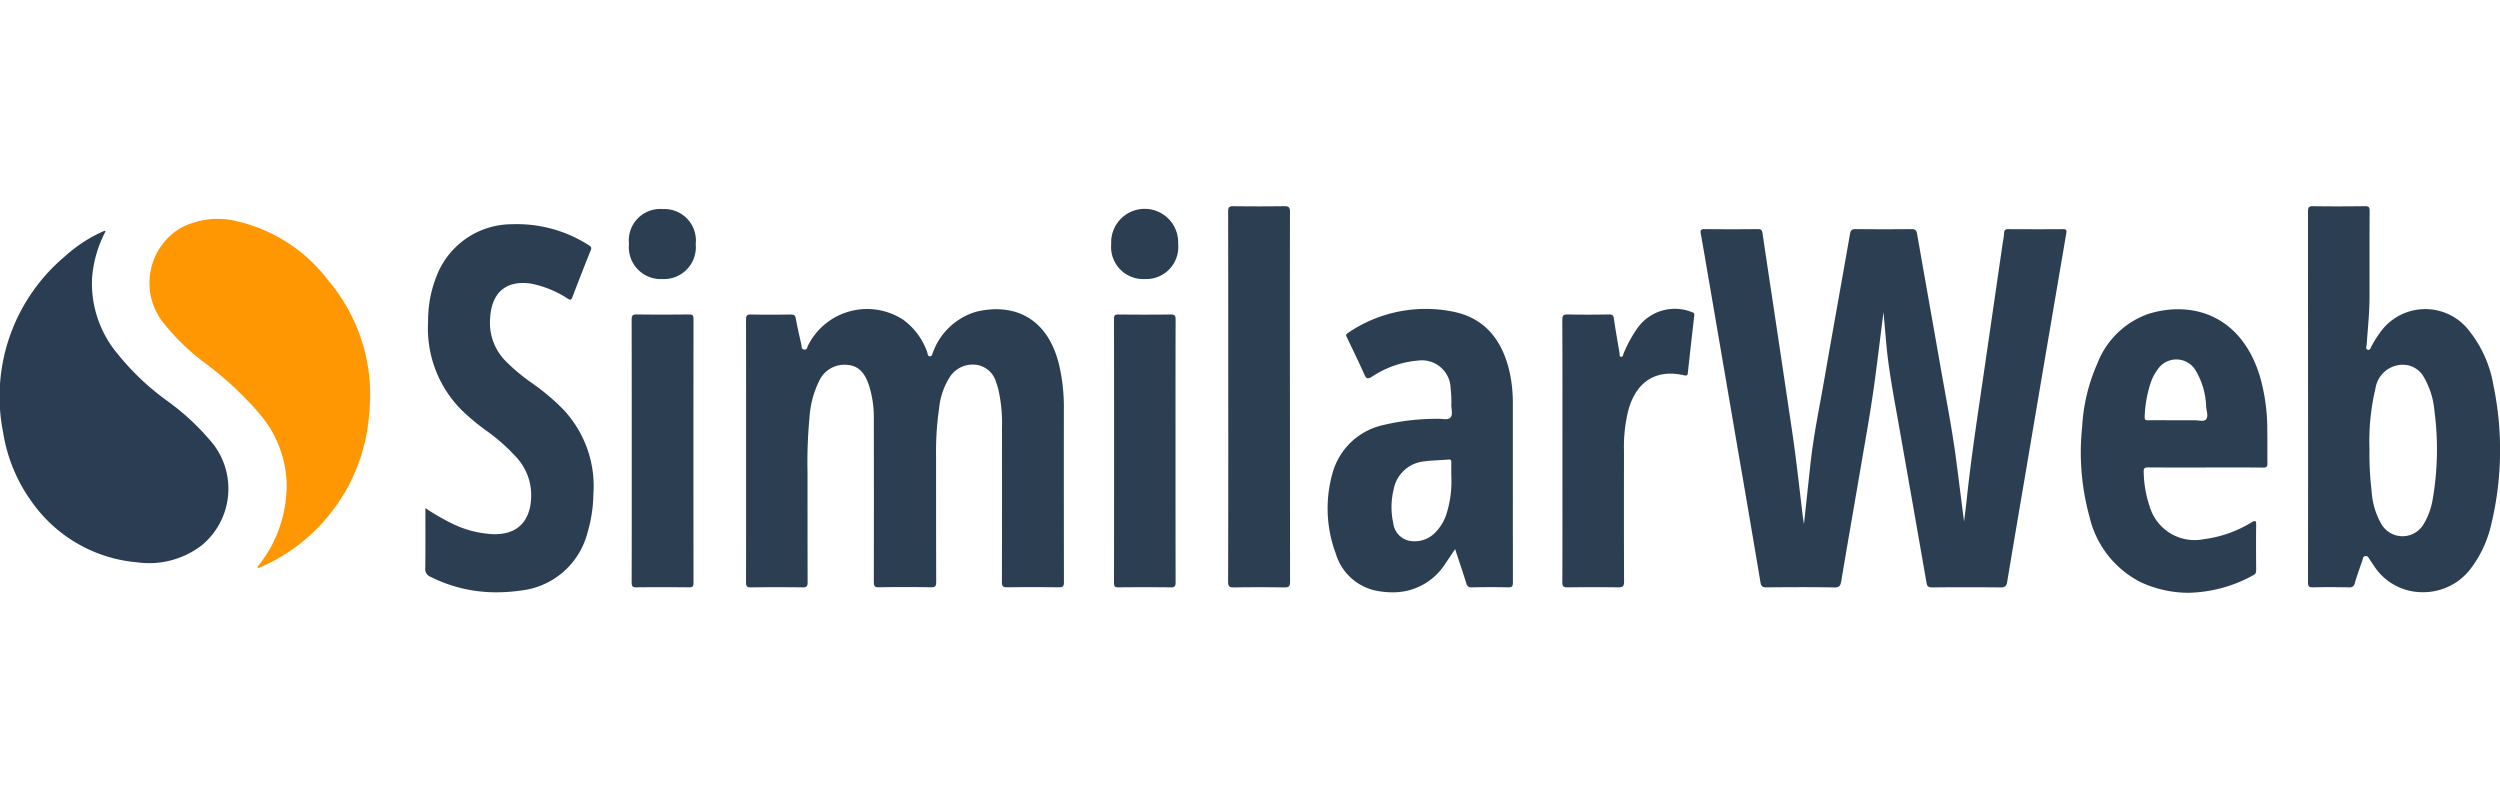 <svg xmlns="http://www.w3.org/2000/svg" xmlns:xlink="http://www.w3.org/1999/xlink" width="194" height="62" viewBox="0 0 194 62">
  <rect x="0" y="0" width="194" height="62" fill="#808080" stroke="none"/>
  <defs>
    <clipPath id="clip-similarweb">
      <rect width="194" height="62"/>
    </clipPath>
  </defs>
  <g id="similarweb" clip-path="url(#clip-similarweb)">
    <rect width="194" height="62" fill="#fff"/>
    <g id="similarweb-2" data-name="similarweb" transform="translate(996 -2377)">
      <path id="Union_12" data-name="Union 12" d="M133.129,29.182a7.611,7.611,0,0,1-3.98-5.069,18.787,18.787,0,0,1-.573-7,13.984,13.984,0,0,1,1.173-4.891,6.587,6.587,0,0,1,3.968-3.865c3.383-1.042,7.164.079,8.631,4.779a14.8,14.8,0,0,1,.592,4.175c.016.88,0,1.76.012,2.64,0,.266-.072.335-.323.333-1.5-.012-2.993-.006-4.49-.006s-2.968.006-4.452-.006c-.264,0-.348.061-.336.351a8.872,8.872,0,0,0,.507,2.813,3.634,3.634,0,0,0,4.131,2.41,9.451,9.451,0,0,0,3.745-1.318c.3-.184.348-.1.344.222-.014,1.147-.007,2.293,0,3.44,0,.181-.007.329-.195.429A10.8,10.8,0,0,1,136.818,30,8.84,8.84,0,0,1,133.129,29.182Zm4.439-12.552c.241.029.481.058.614-.08.212-.221.042-.657.014-.993a5.8,5.8,0,0,0-.766-2.727,1.744,1.744,0,0,0-3.027-.113,3.439,3.439,0,0,0-.439.792,9.09,9.09,0,0,0-.537,2.844c-.014.232.08.261.263.259.716-.007,1.432,0,2.147,0,.473,0,.946.007,1.419,0h.019A2.534,2.534,0,0,1,137.568,16.63ZM.408,28.761A.648.648,0,0,1,0,28.066c.022-1.519.01-3.039.01-4.636a17.837,17.837,0,0,0,2.063,1.193,8.046,8.046,0,0,0,3.214.829c2.409.06,3.036-1.7,2.92-3.381a4.328,4.328,0,0,0-1.149-2.6,14.406,14.406,0,0,0-2.337-2.065,16.814,16.814,0,0,1-1.916-1.6A8.978,8.978,0,0,1,.22,8.962a9.275,9.275,0,0,1,.606-3.4A6.28,6.28,0,0,1,6.753,1.4a10.311,10.311,0,0,1,5.955,1.64c.156.1.216.168.137.367q-.73,1.823-1.43,3.658c-.088.233-.159.226-.348.118A8.03,8.03,0,0,0,8.162,6c-1.918-.251-3.03.712-3.132,2.742a4.232,4.232,0,0,0,1.243,3.314A14.519,14.519,0,0,0,8.244,13.7a17.263,17.263,0,0,1,2.446,2.054,8.673,8.673,0,0,1,2.355,6.612,10.944,10.944,0,0,1-.461,2.988A6.025,6.025,0,0,1,7.4,29.828a13.209,13.209,0,0,1-1.864.135A11.292,11.292,0,0,1,.408,28.761Zm73.161,1.026a4.142,4.142,0,0,1-2.91-2.822A10.02,10.02,0,0,1,70.4,20.73a5.248,5.248,0,0,1,3.938-3.746,17.827,17.827,0,0,1,4.258-.483,2.427,2.427,0,0,1,.313.013c.251.021.5.041.649-.114.207-.22.055-.658.066-1a8.187,8.187,0,0,0-.055-1.237,2.227,2.227,0,0,0-2.52-2.183,7.588,7.588,0,0,0-3.594,1.257c-.338.208-.441.141-.592-.2-.422-.954-.884-1.889-1.329-2.831-.059-.126-.151-.231.044-.353a10.673,10.673,0,0,1,8.445-1.61c2.357.573,3.611,2.313,4.136,4.691a11,11,0,0,1,.237,2.38q0,6.939.005,13.879c0,.278-.037.393-.345.386-.946-.024-1.893-.018-2.839,0a.376.376,0,0,1-.433-.319c-.266-.859-.557-1.71-.867-2.649-.31.461-.563.84-.819,1.217a4.773,4.773,0,0,1-4.086,2.135A6.144,6.144,0,0,1,73.568,29.787Zm5.843-10.125c-.61.051-1.226.056-1.832.135a2.674,2.674,0,0,0-2.434,2.187,5.757,5.757,0,0,0-.029,2.609A1.584,1.584,0,0,0,76.691,26a2.218,2.218,0,0,0,1.559-.552,3.644,3.644,0,0,0,1-1.576,8.508,8.508,0,0,0,.372-2.949c0-.346-.005-.692,0-1.038,0-.153-.031-.227-.174-.227Zm71.853,8.315c-.124-.186-.252-.369-.375-.555-.085-.129-.136-.292-.338-.269s-.191.223-.239.359c-.2.574-.409,1.148-.579,1.732a.393.393,0,0,1-.463.333c-.933-.016-1.868-.021-2.8,0-.311.008-.373-.1-.372-.4q.013-7.2.006-14.4Q146.1,7.6,146.1.423c0-.319.053-.429.388-.423,1.343.023,2.686.017,4.029,0,.27,0,.369.042.367.361-.016,2.226-.005,4.453-.01,6.679,0,1.241-.138,2.474-.218,3.71-.008.127-.108.321.068.384.2.072.237-.151.309-.28a9.3,9.3,0,0,1,.719-1.131,4.291,4.291,0,0,1,6.854-.057,9.242,9.242,0,0,1,1.883,4.228,24.65,24.65,0,0,1-.247,11.118,8.9,8.9,0,0,1-1.538,3.143,4.609,4.609,0,0,1-3.681,1.8A4.469,4.469,0,0,1,151.264,27.977Zm.073-13.844a17.7,17.7,0,0,0-.467,4.71,24.534,24.534,0,0,0,.163,3.23,5.891,5.891,0,0,0,.767,2.606,1.9,1.9,0,0,0,3.3-.053,5.458,5.458,0,0,0,.678-1.894,22.769,22.769,0,0,0,.139-6.8,6.338,6.338,0,0,0-.809-2.638,1.86,1.86,0,0,0-1.341-.963,2.55,2.55,0,0,0-.357-.026A2.161,2.161,0,0,0,151.337,14.133Zm-42,15.451c-1.752-.03-3.505-.021-5.258-.005-.3,0-.415-.067-.468-.388q-.884-5.272-1.795-10.54-1.13-6.606-2.262-13.212c-.189-1.1-.375-2.2-.573-3.3-.049-.273,0-.363.292-.36,1.382.016,2.763.014,4.145,0,.244,0,.317.078.353.323.389,2.646.793,5.289,1.189,7.934q.556,3.711,1.107,7.422c.321,2.173.558,4.357.819,6.538.023.2.058.391.1.675.171-1.591.334-3.089.494-4.587.247-2.306.728-4.57,1.122-6.85.64-3.694,1.312-7.383,1.956-11.076.053-.3.152-.383.438-.38,1.446.015,2.891.017,4.337,0,.294,0,.385.1.434.381.615,3.523,1.245,7.044,1.862,10.567.381,2.174.807,4.34,1.109,6.528.238,1.727.436,3.46.674,5.215.068-.561.144-1.122.2-1.684.354-3.364.876-6.7,1.362-10.049q.706-4.859,1.411-9.718c.046-.316.118-.63.135-.948.014-.263.133-.289.342-.288,1.407.007,2.815.011,4.222,0,.279,0,.3.081.255.342q-1.568,9.182-3.12,18.368c-.489,2.884-.985,5.768-1.462,8.654-.057.342-.177.44-.509.437q-2.667-.028-5.335,0c-.277,0-.369-.087-.416-.359q-1.078-6.189-2.173-12.375c-.367-2.082-.774-4.158-.958-6.27-.067-.769-.136-1.538-.208-2.36-.279,2.173-.522,4.293-.83,6.4-.279,1.908-.624,3.806-.948,5.706-.5,2.923-1.01,5.844-1.5,8.768-.058.343-.147.493-.517.493Zm-42.676,0q-1.956-.032-3.913,0c-.34.005-.448-.073-.447-.452q.019-8.359.009-16.718c0-4,0-8-.008-12,0-.339.092-.417.4-.413q1.976.027,3.952,0c.337-.005.448.069.447.45Q67.086,7.63,67.1,14.809q0,7.159.009,14.318c0,.362-.092.456-.415.456Zm-50.646-.4c.011-3.4.007-6.8.007-10.2s0-6.772-.007-10.158c0-.324.064-.43.392-.426,1.355.02,2.711.016,4.067,0,.268,0,.341.076.341.355q-.011,10.238,0,20.476c0,.3-.1.347-.353.345-1.356-.012-2.711-.015-4.067,0h-.019C16.09,29.582,16.017,29.491,16.018,29.184Zm18.791-.054q.014-6.281,0-12.562a8.271,8.271,0,0,0-.377-2.676c-.28-.823-.709-1.488-1.638-1.573a2.158,2.158,0,0,0-2.207,1.206,7.517,7.517,0,0,0-.771,2.9,37.53,37.53,0,0,0-.15,4.274c0,2.827,0,5.654.008,8.481,0,.31-.07.4-.375.4q-2.015-.027-4.03,0c-.3,0-.377-.083-.376-.394.011-3.4.007-6.8.007-10.2s0-6.774-.007-10.161c0-.323.059-.428.39-.42,1.023.025,2.047.016,3.07,0,.24,0,.358.044.407.326.118.68.28,1.353.43,2.027.031.141-.019.341.209.368s.241-.166.3-.3a5.125,5.125,0,0,1,7.4-2.008,5.3,5.3,0,0,1,1.835,2.452c.057.139.044.373.22.382.2.01.2-.24.272-.384A5.118,5.118,0,0,1,42.718,8.2c2.656-.661,5.456.187,6.437,3.982a14.413,14.413,0,0,1,.4,3.642q-.005,6.681.006,13.362c0,.324-.093.391-.384.388-1.343-.015-2.687-.017-4.03,0-.316,0-.4-.078-.4-.415q.018-5.961.006-11.922a11.91,11.91,0,0,0-.272-2.976,4.435,4.435,0,0,0-.175-.57,1.87,1.87,0,0,0-1.423-1.361,2.119,2.119,0,0,0-2.14.868,5.434,5.434,0,0,0-.863,2.448,23.247,23.247,0,0,0-.24,3.785c0,3.24,0,6.481.009,9.721,0,.328-.07.425-.4.42-1.343-.021-2.687-.024-4.03,0h-.026C34.858,29.582,34.808,29.455,34.808,29.13Zm57.777.449q-1.976-.029-3.952,0c-.326,0-.4-.1-.395-.425.012-3.386.007-6.772.007-10.159s.006-6.773-.009-10.159c0-.359.089-.441.423-.434,1.074.023,2.149.016,3.223,0,.242,0,.321.069.358.324.128.9.287,1.785.439,2.676.018.1-.043.276.129.284.149.007.144-.163.187-.263a10,10,0,0,1,1.057-1.939,3.549,3.549,0,0,1,4.263-1.254c.169.048.177.131.158.287q-.256,2.2-.494,4.405c-.021.2-.082.246-.267.205a5.386,5.386,0,0,0-.833-.125c-1.75-.1-2.972.886-3.51,2.8a11.645,11.645,0,0,0-.347,3.164c-.005,3.386-.008,6.773.007,10.159,0,.368-.1.451-.418.451Zm-34.731,0c-1.355-.018-2.711-.016-4.066,0-.266,0-.34-.068-.34-.35q.012-10.235,0-20.471c0-.278.064-.356.335-.353q2.033.023,4.066,0c.294,0,.381.067.38.388-.012,3.412-.008,6.824-.008,10.235,0,3.385,0,6.77.007,10.155,0,.3-.066.4-.355.4ZM18.4,5.653a2.476,2.476,0,0,1-2.591-2.74A2.439,2.439,0,0,1,18.435.224a2.444,2.444,0,0,1,2.552,2.724,2.472,2.472,0,0,1-2.555,2.706Zm37.448,0A2.491,2.491,0,0,1,53.23,2.934a2.6,2.6,0,1,1,5.194-.006,2.485,2.485,0,0,1-2.569,2.725Z" transform="translate(-963 2393)" fill="#2c3e52" stroke="rgba(0,0,0,0)" stroke-miterlimit="10" stroke-width="1"/>
      <path id="Path_186" data-name="Path 186" d="M-127-435.145a9.223,9.223,0,0,0-1.043,3.611,8.487,8.487,0,0,0,1.95,5.853A19.685,19.685,0,0,0-122.221-422a18.764,18.764,0,0,1,3.589,3.372,5.69,5.69,0,0,1-.926,7.861,6.7,6.7,0,0,1-4.983,1.3,11.165,11.165,0,0,1-8.133-4.624,12.493,12.493,0,0,1-2.267-5.423,14.21,14.21,0,0,1,4.832-13.732,11.125,11.125,0,0,1,3.044-1.955Z" transform="translate(-860.811 2830.103)" fill="#2b3d52"/>
      <path id="Path_187" data-name="Path 187" d="M24.45-420.024a10,10,0,0,0,2.275-6.626,8.746,8.746,0,0,0-2.2-5.388,26.442,26.442,0,0,0-4.277-3.931,17.348,17.348,0,0,1-3.135-3.076,4.967,4.967,0,0,1,1.346-7.269,6.181,6.181,0,0,1,4.531-.52,12.362,12.362,0,0,1,6.948,4.54,13.727,13.727,0,0,1,3.2,10.3A14.1,14.1,0,0,1,24.7-420.014a1.279,1.279,0,0,1-.181.057Z" transform="translate(-1000.485 2841.031)" fill="#fe9701"/>
    </g>
  </g>
</svg>
